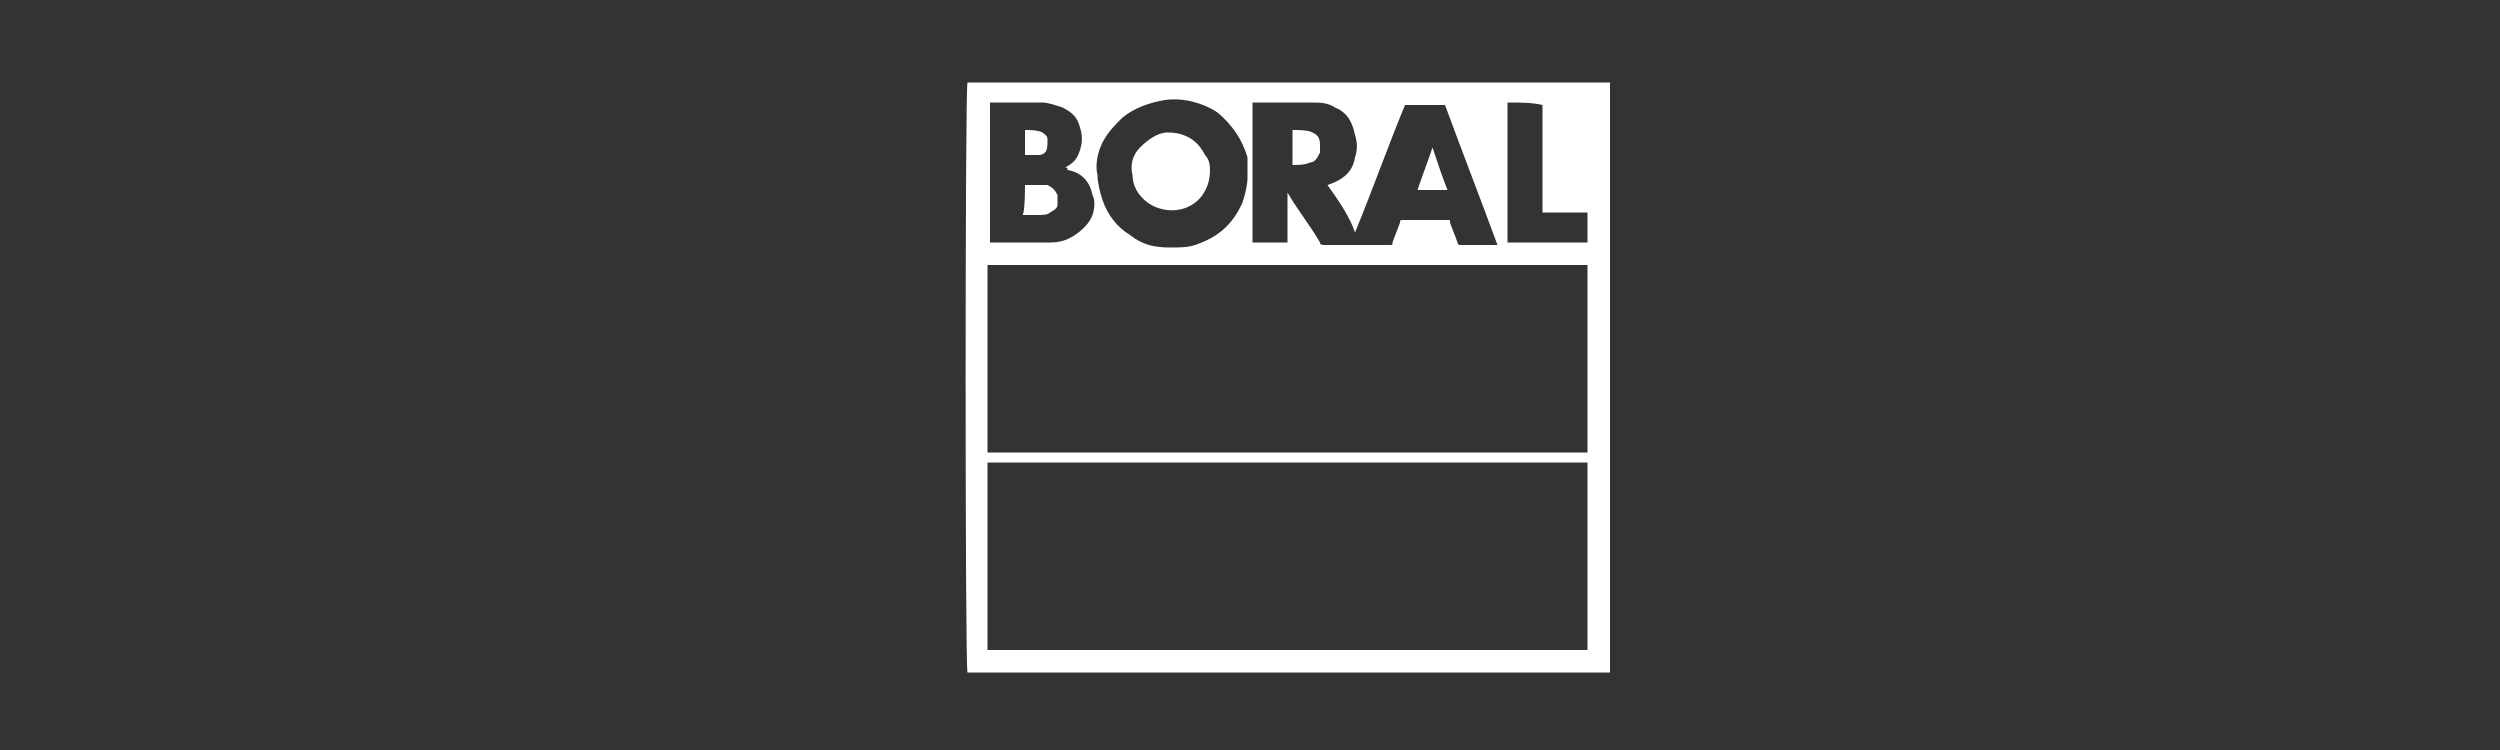 <?xml version="1.0" encoding="utf-8"?>
<!-- Generator: Adobe Illustrator 24.3.0, SVG Export Plug-In . SVG Version: 6.00 Build 0)  -->
<svg version="1.1" id="Layer_1" xmlns="http://www.w3.org/2000/svg" xmlns:xlink="http://www.w3.org/1999/xlink" x="0px" y="0px"
	 viewBox="0 0 100 30" style="enable-background:new 0 0 100 30;" xml:space="preserve">
<rect x="0" y="0" width="100" height="30" fill="#333333" stroke="none"/>
<style type="text/css">
	.st0{fill:#FFFFFF;}
</style>
<g>
	<path class="st0" d="M38.7,3.3c8.6,0,17.2,0,25.7,0c0,7.9,0,15.7,0,23.6c-0.1,0-25.5,0-25.7,0C38.6,26.8,38.6,3.4,38.7,3.3z
		 M39.5,10.6c0,0.2,0,7.4,0,7.5c8,0,16,0,24,0c0-0.2,0-7.4,0-7.5C55.5,10.6,47.5,10.6,39.5,10.6z M63.5,18.5c-8,0-16,0-24,0
		c0,0.2,0,7.4,0,7.5c8,0,16,0,24,0C63.5,23.5,63.5,21,63.5,18.5z M53.1,7.4C53.1,7.4,53.1,7.4,53.1,7.4C53.2,7.4,53.2,7.4,53.1,7.4
		c0.6-0.2,1-0.5,1.1-1.1c0.1-0.3,0.1-0.6,0-0.9c-0.1-0.5-0.3-0.9-0.8-1.1c-0.3-0.2-0.6-0.2-1-0.2c-0.7,0-1.5,0-2.2,0
		c0,0-0.1,0-0.1,0c0,0.2,0,5.5,0,5.6c0.5,0,0.9,0,1.4,0c0,0,0,0,0,0c0,0,0,0,0,0c0-0.7,0-1.4,0-2c0,0,0,0,0,0c0,0,0,0,0,0
		c0,0,0,0,0,0c0,0,0,0,0,0c0.4,0.7,0.9,1.3,1.3,2c0,0.1,0.1,0.1,0.2,0.1c0.9,0,1.8,0,2.6,0c0.1,0,0.1,0,0.1-0.1
		c0.1-0.3,0.2-0.5,0.3-0.8c0-0.1,0-0.1,0.2-0.1c0.6,0,1.2,0,1.7,0c0,0,0.1,0,0.1,0c0,0,0,0.1,0,0.1c0.1,0.3,0.2,0.5,0.3,0.8
		c0,0.1,0.1,0.1,0.1,0.1c0.5,0,0.9,0,1.4,0c0,0,0.1,0,0.1,0c-0.7-1.9-1.4-3.7-2.1-5.6c-0.5,0-1.1,0-1.6,0c-0.7,1.7-1.3,3.4-2,5.1
		C54,8.7,53.6,8.1,53.1,7.4z M46.8,9.9c0.4,0,0.7,0,1-0.1c0.9-0.3,1.5-0.8,1.9-1.7c0.1-0.3,0.2-0.7,0.2-1c0-0.3,0-0.5,0-0.8
		c-0.2-0.7-0.6-1.3-1.2-1.8c-0.6-0.4-1.4-0.6-2.1-0.5c-0.6,0.1-1.2,0.3-1.7,0.7c-0.3,0.3-0.6,0.6-0.8,1c-0.2,0.4-0.3,0.9-0.2,1.3
		c0,0.3,0.1,0.7,0.2,1c0.2,0.6,0.6,1.1,1.1,1.4C45.7,9.8,46.2,9.9,46.8,9.9z M42.6,6.7C42.7,6.7,42.7,6.7,42.6,6.7
		C43,6.5,43.1,6.3,43.2,6c0.1-0.3,0.1-0.6,0-0.9c-0.1-0.4-0.3-0.6-0.7-0.8c-0.3-0.1-0.6-0.2-0.8-0.2c-0.7,0-1.4,0-2,0
		c0,0-0.1,0-0.1,0c0,1.9,0,3.7,0,5.6c0.1,0,0.1,0,0.1,0c0.8,0,1.5,0,2.3,0c0.4,0,0.7-0.1,1-0.3c0.3-0.2,0.6-0.5,0.7-0.8
		c0.1-0.3,0.1-0.6,0-0.8c-0.1-0.5-0.4-0.9-1-1C42.7,6.7,42.7,6.7,42.6,6.7z M60.3,4.1c0,1.9,0,3.7,0,5.6c1.1,0,2.1,0,3.2,0
		c0-0.4,0-0.8,0-1.2c-0.3,0-0.6,0-0.9,0c-0.3,0-0.6,0-0.9,0c0-1.5,0-2.9,0-4.3C61.3,4.1,60.8,4.1,60.3,4.1z"/>
	<path class="st0" d="M51.7,5.2c0.3,0,0.6,0,0.8,0.1c0.2,0.1,0.3,0.2,0.3,0.5c0,0.1,0,0.2,0,0.3c-0.1,0.2-0.2,0.4-0.4,0.4
		c-0.2,0.1-0.5,0.1-0.7,0.1C51.7,6.5,51.7,5.4,51.7,5.2z"/>
	<path class="st0" d="M57.3,5.9c0.2,0.6,0.4,1.2,0.6,1.7c-0.4,0-0.8,0-1.2,0C56.9,7,57.1,6.5,57.3,5.9C57.3,5.9,57.3,5.9,57.3,5.9z"
		/>
	<path class="st0" d="M48.4,6.8c0,0.4-0.1,0.7-0.3,1c-0.5,0.7-1.5,0.8-2.2,0.3c-0.4-0.3-0.6-0.7-0.6-1.1c-0.1-0.4,0-0.8,0.3-1.1
		c0.3-0.3,0.7-0.6,1.1-0.6c0.7,0,1.2,0.3,1.5,0.9C48.4,6.4,48.4,6.7,48.4,6.8z"/>
	<path class="st0" d="M41,7.4c0.3,0,0.6,0,0.9,0c0.2,0.1,0.3,0.2,0.4,0.4c0,0.1,0,0.2,0,0.4c0,0.1-0.1,0.2-0.3,0.3
		c-0.1,0.1-0.3,0.1-0.5,0.1c-0.2,0-0.4,0-0.6,0C41,8.5,41,7.5,41,7.4z"/>
	<path class="st0" d="M41,5.2c0.2,0,0.5,0,0.7,0.1c0.1,0.1,0.2,0.1,0.2,0.3c0,0.2,0,0.4-0.1,0.5c-0.1,0.1-0.2,0.1-0.3,0.1
		c-0.2,0-0.3,0-0.5,0C41,6,41,5.6,41,5.2z"/>
</g>
</svg>
